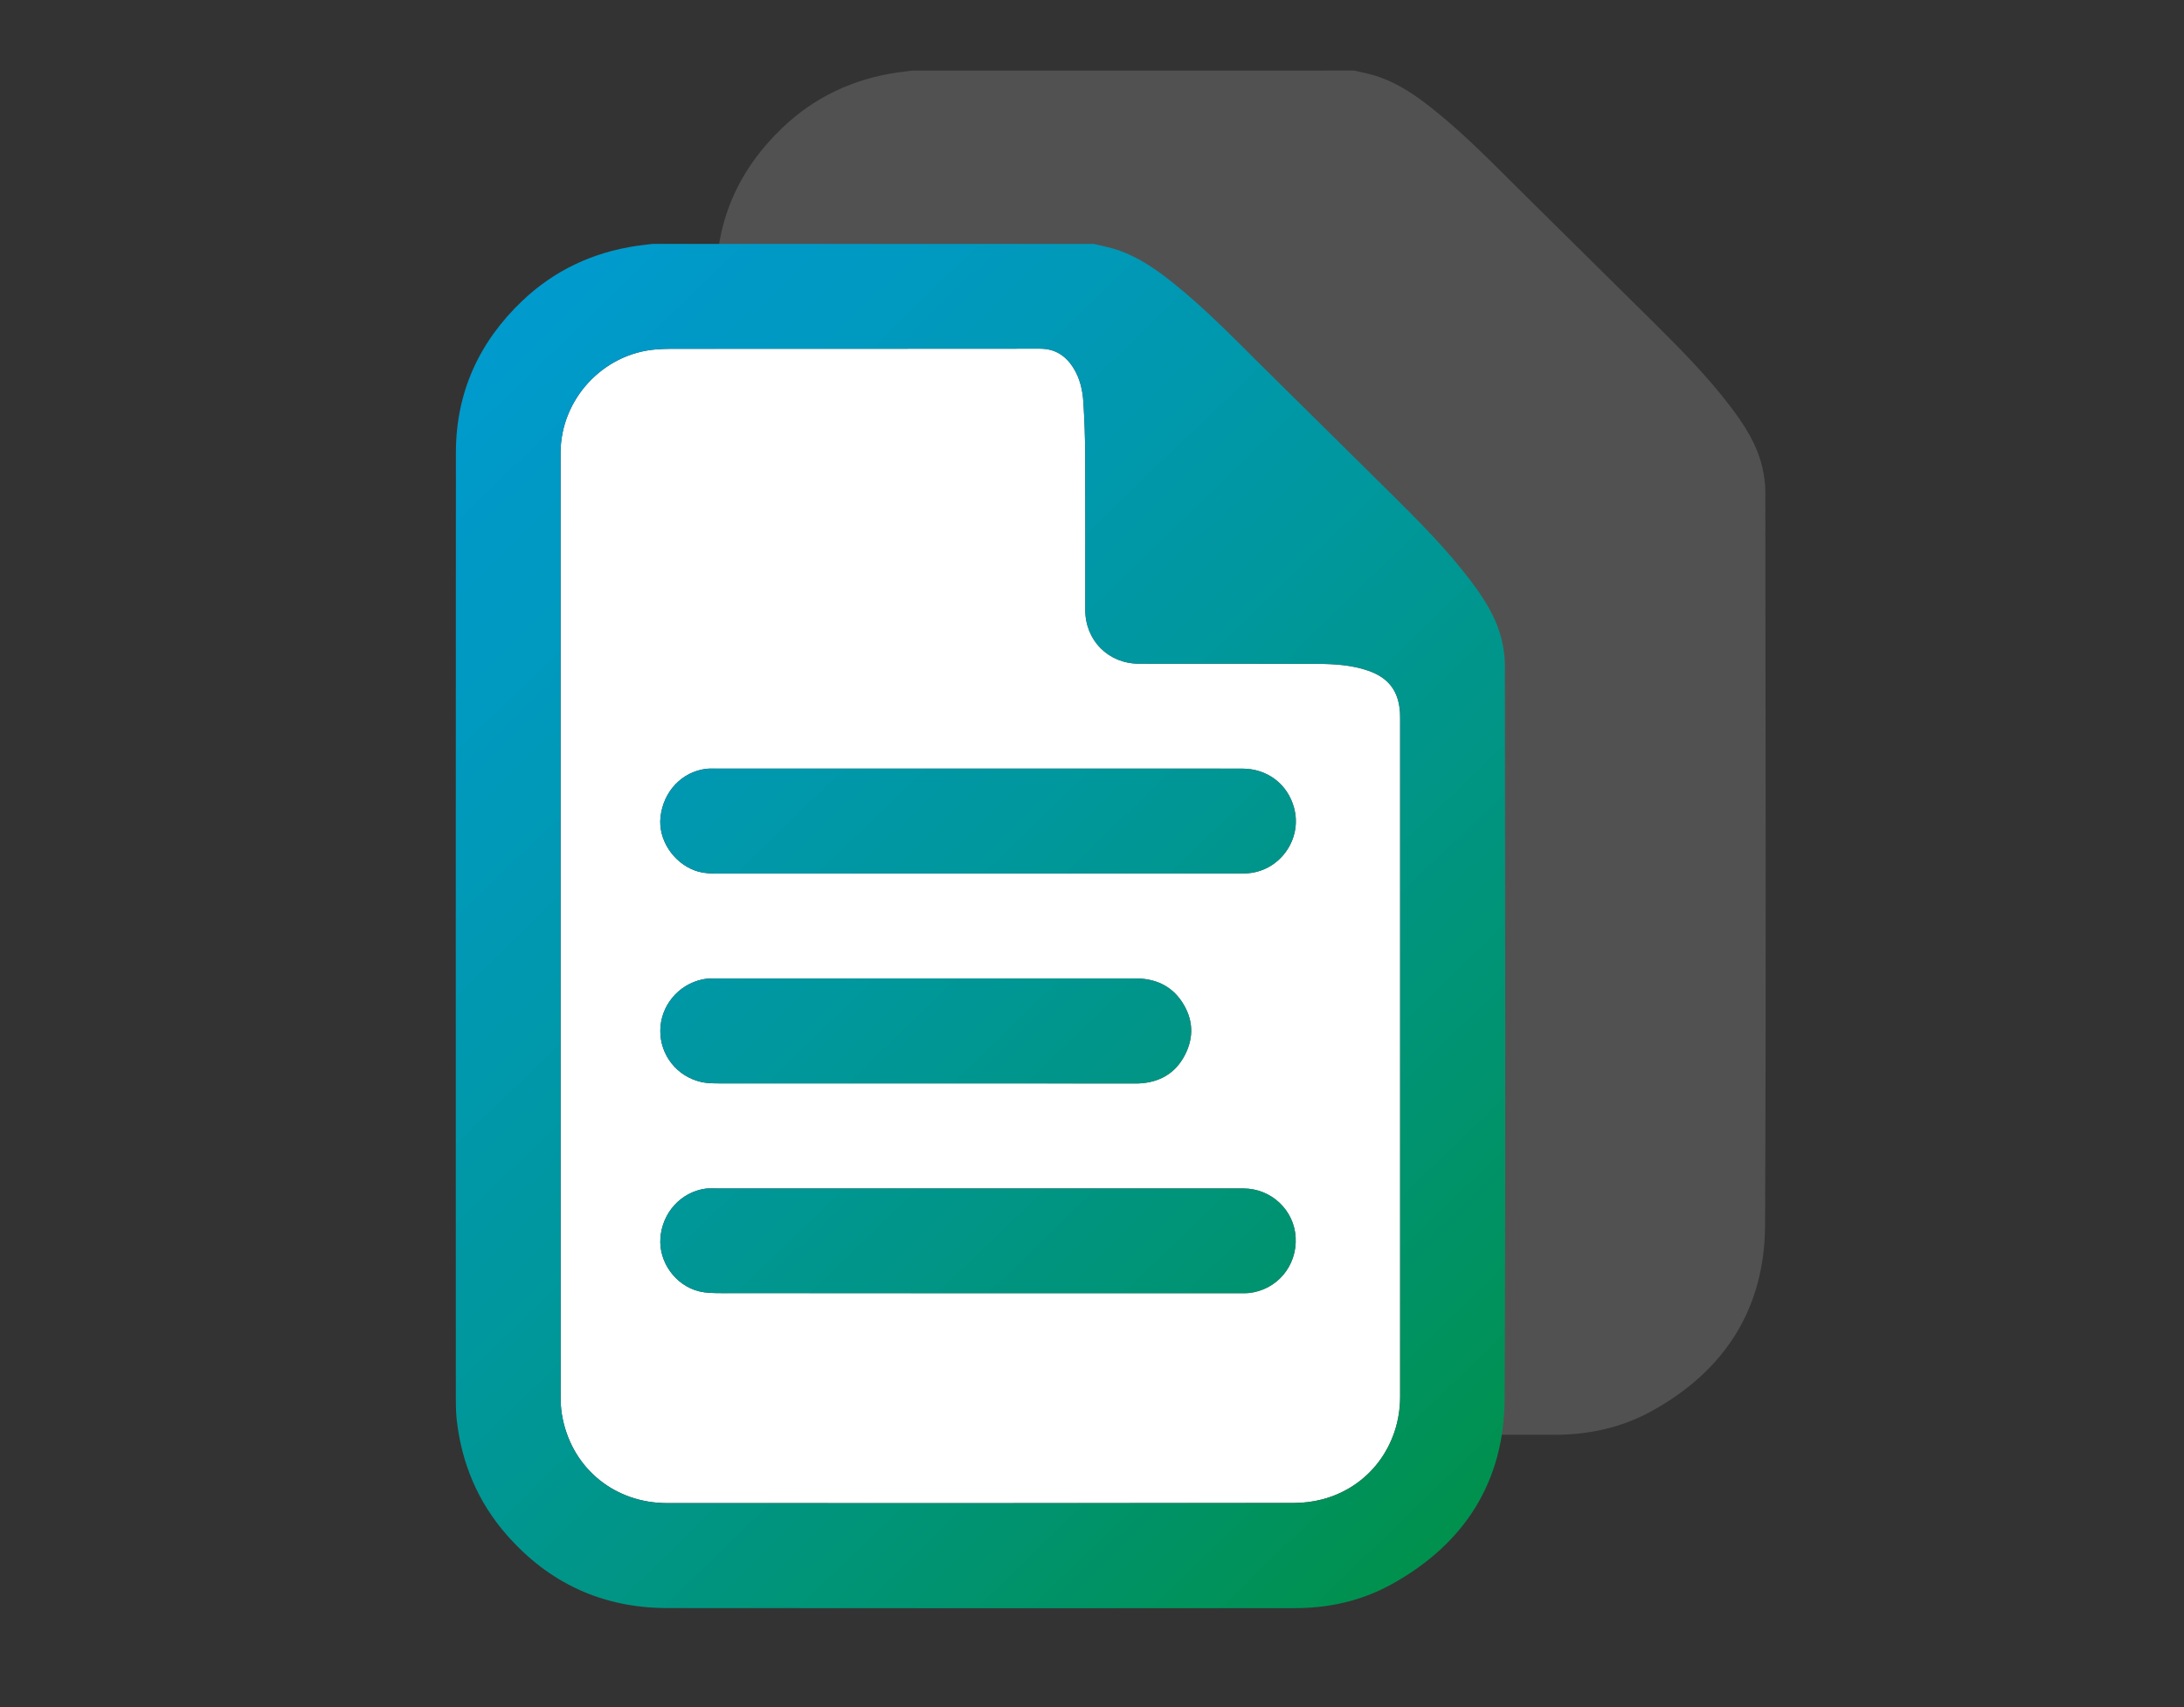 <?xml version="1.0" encoding="UTF-8"?> <!-- Generator: Adobe Illustrator 17.0.0, SVG Export Plug-In . SVG Version: 6.00 Build 0) --> <svg xmlns="http://www.w3.org/2000/svg" xmlns:xlink="http://www.w3.org/1999/xlink" version="1.1" id="Capa_1" x="0px" y="0px" width="159.908px" height="124.997px" viewBox="0 0 159.908 124.997" xml:space="preserve"><rect x="0" y="0" width="159.908" height="124.997" fill="#333333" stroke="none"/> <path fill="#515151" d="M99.156,5.166c0.611,0.154,1.238,0.261,1.83,0.47c1.45,0.512,2.703,1.373,3.896,2.322 c2.312,1.838,4.369,3.949,6.459,6.026c3.236,3.217,6.497,6.408,9.734,9.623c1.986,1.972,3.957,3.96,5.652,6.197 c1.004,1.326,1.902,2.719,2.294,4.363c0.141,0.59,0.233,1.208,0.233,1.813c0.012,17.906,0.06,35.812-0.018,53.717 c-0.027,6.122-2.955,10.676-8.314,13.626c-2.194,1.207-4.586,1.729-7.086,1.73c-15.307,0.003-30.614,0.014-45.921-0.006 c-4.715-0.006-8.65-1.817-11.758-5.37c-2.088-2.387-3.269-5.186-3.639-8.329c-0.058-0.491-0.075-0.99-0.076-1.486 c-0.004-23.145-0.012-46.291,0.005-69.436c0.003-4.385,1.697-8.085,4.864-11.095c2.347-2.231,5.158-3.543,8.359-4.02 c0.385-0.057,0.772-0.097,1.158-0.144C77.604,5.166,88.38,5.166,99.156,5.166z"></path> <path fill="#FFFFFF" d="M41.042,67.783c0-11.536,0-23.072,0-34.608c0-3.926,3.089-7.281,6.992-7.593 c0.347-0.028,0.696-0.043,1.044-0.043c9.022-0.002,18.043,0.003,27.065-0.008c1.126-0.001,1.905,0.527,2.465,1.438 c0.463,0.752,0.658,1.604,0.712,2.47c0.08,1.284,0.128,2.573,0.133,3.86c0.017,3.782,0.005,7.564,0.006,11.346 c0,2.253,1.689,3.95,3.941,3.952c4.363,0.004,8.726-0.006,13.089,0.012c1.234,0.005,2.469,0.083,3.654,0.487 c1.534,0.524,2.274,1.502,2.364,3.121c0.007,0.126,0.007,0.253,0.007,0.38c0,16.554,0.001,33.108,0,49.661 c0,3.602-2.287,6.637-5.712,7.527c-0.676,0.176-1.395,0.262-2.095,0.262c-15.286,0.014-30.572,0.014-45.859,0.009 c-3.794-0.001-6.862-2.467-7.639-6.129c-0.104-0.492-0.161-1.004-0.161-1.507C41.04,90.876,41.042,79.329,41.042,67.783z M71.564,56.275c-6.464,0-12.928,0-19.392,0c-0.148,0-0.297-0.005-0.443,0.013c-1.8,0.219-3.159,1.648-3.368,3.538 c-0.181,1.633,0.92,3.328,2.527,3.914c0.641,0.233,1.298,0.22,1.965,0.22c12.611-0.006,25.223-0.005,37.834-0.005 c0.18,0,0.359,0,0.539-0.007c2.424-0.095,4.161-2.467,3.522-4.807c-0.474-1.737-1.956-2.863-3.791-2.864 C84.492,56.273,78.028,56.275,71.564,56.275z M71.56,94.686c6.474,0,12.949,0,19.423,0c0.148,0,0.297,0.004,0.443-0.011 c2.06-0.215,3.55-1.977,3.441-4.063c-0.105-2.01-1.789-3.594-3.826-3.595c-13.012-0.001-26.024-0.001-39.036,0 c-0.116,0-0.233-0.003-0.348,0.013c-1.805,0.255-3.173,1.761-3.303,3.635c-0.121,1.736,1.092,3.447,2.821,3.881 c0.542,0.136,1.127,0.134,1.692,0.135C59.097,94.689,65.328,94.686,71.56,94.686z M67.761,71.64c-5.186,0-10.372-0.001-15.559,0.003 c-0.262,0-0.53,0.016-0.785,0.071c-1.771,0.381-3.053,1.946-3.071,3.732c-0.018,1.786,1.193,3.355,2.97,3.769 c0.505,0.117,1.045,0.11,1.57,0.111c9.961,0.006,19.921,0.004,29.882,0.004c0.201,0,0.402,0.007,0.602-0.001 c1.498-0.066,2.665-0.712,3.37-2.049c0.703-1.333,0.63-2.678-0.201-3.931c-0.806-1.215-1.999-1.714-3.44-1.712 C77.986,71.645,72.874,71.64,67.761,71.64z"></path> <linearGradient id="SVGID_1_" gradientUnits="userSpaceOnUse" x1="11.743" y1="14.595" x2="120.55" y2="127.028"> <stop offset="0" style="stop-color:#009BD9"></stop> <stop offset="0.115" style="stop-color:#009AD2"></stop> <stop offset="0.286" style="stop-color:#0099BE"></stop> <stop offset="0.492" style="stop-color:#00979D"></stop> <stop offset="0.724" style="stop-color:#00936F"></stop> <stop offset="0.977" style="stop-color:#008F35"></stop> <stop offset="1" style="stop-color:#008F2F"></stop> </linearGradient> <path fill="url(#SVGID_1_)" d="M51.316,79.215c0.505,0.118,1.046,0.11,1.57,0.111c9.96,0.006,19.921,0.004,29.881,0.004 c0.201,0,0.402,0.008,0.602-0.001c1.498-0.066,2.665-0.712,3.37-2.049c0.703-1.333,0.63-2.678-0.201-3.931 c-0.805-1.215-1.999-1.714-3.44-1.712c-5.112,0.008-10.225,0.003-15.337,0.003c-5.186,0-10.373-0.001-15.559,0.003 c-0.262,0-0.53,0.016-0.785,0.071c-1.771,0.381-3.053,1.946-3.071,3.732C48.328,77.232,49.539,78.801,51.316,79.215z M91.04,87.017 c-13.012-0.001-26.024-0.001-39.036,0c-0.116,0-0.233-0.003-0.348,0.013c-1.805,0.255-3.173,1.761-3.304,3.635 c-0.121,1.736,1.093,3.447,2.821,3.881c0.542,0.136,1.127,0.134,1.692,0.135c6.231,0.009,12.463,0.005,18.694,0.005 c6.475,0,12.949,0,19.423,0c0.148,0,0.297,0.004,0.443-0.011c2.06-0.215,3.55-1.977,3.44-4.063 C94.762,88.601,93.077,87.017,91.04,87.017z M110.186,48.674c0-0.605-0.092-1.223-0.233-1.813c-0.392-1.644-1.289-3.037-2.294-4.363 c-1.695-2.237-3.666-4.225-5.652-6.197c-3.238-3.215-6.499-6.406-9.734-9.623c-2.09-2.078-4.147-4.188-6.459-6.026 c-1.193-0.949-2.446-1.811-3.896-2.322c-0.591-0.209-1.219-0.316-1.83-0.47H47.761c-0.386,0.048-0.773,0.087-1.158,0.144 c-3.201,0.477-6.012,1.789-8.359,4.02c-3.166,3.01-4.86,6.71-4.864,11.095c-0.017,23.145-0.008,46.291-0.005,69.436 c0,0.495,0.018,0.994,0.075,1.486c0.37,3.143,1.55,5.942,3.639,8.329c3.108,3.553,7.043,5.364,11.758,5.371 c15.307,0.02,30.614,0.009,45.921,0.006c2.501,0,4.893-0.522,7.086-1.73c5.358-2.949,8.287-7.504,8.314-13.626 C110.247,84.486,110.198,66.58,110.186,48.674z M102.515,102.259c0,3.602-2.287,6.637-5.712,7.528 c-0.676,0.176-1.396,0.262-2.095,0.262c-15.286,0.015-30.572,0.014-45.858,0.009c-3.795-0.001-6.862-2.466-7.639-6.128 c-0.104-0.492-0.161-1.004-0.161-1.507c-0.009-11.547-0.007-23.093-0.007-34.64V33.175c0-3.926,3.089-7.281,6.993-7.593 c0.347-0.027,0.696-0.043,1.044-0.043c9.022-0.002,18.044,0.003,27.065-0.008c1.126-0.001,1.905,0.527,2.465,1.438 c0.463,0.752,0.658,1.604,0.712,2.47c0.08,1.285,0.128,2.573,0.133,3.86c0.016,3.782,0.005,7.564,0.006,11.346 c0,2.253,1.689,3.95,3.941,3.952c4.363,0.004,8.726-0.006,13.089,0.012c1.234,0.005,2.469,0.083,3.654,0.487 c1.534,0.524,2.273,1.502,2.363,3.121c0.007,0.127,0.007,0.253,0.007,0.38C102.515,69.152,102.516,85.706,102.515,102.259z M90.956,56.276c-6.464-0.003-12.928-0.001-19.392-0.001c-6.464,0-12.928,0-19.393,0c-0.147,0-0.297-0.005-0.443,0.013 c-1.8,0.219-3.158,1.648-3.368,3.538c-0.181,1.633,0.92,3.328,2.528,3.914c0.641,0.234,1.298,0.22,1.965,0.22 c12.611-0.006,25.223-0.005,37.834-0.005c0.179,0,0.359,0,0.538-0.007c2.424-0.095,4.161-2.467,3.522-4.807 C94.273,57.403,92.792,56.277,90.956,56.276z"></path> </svg> 